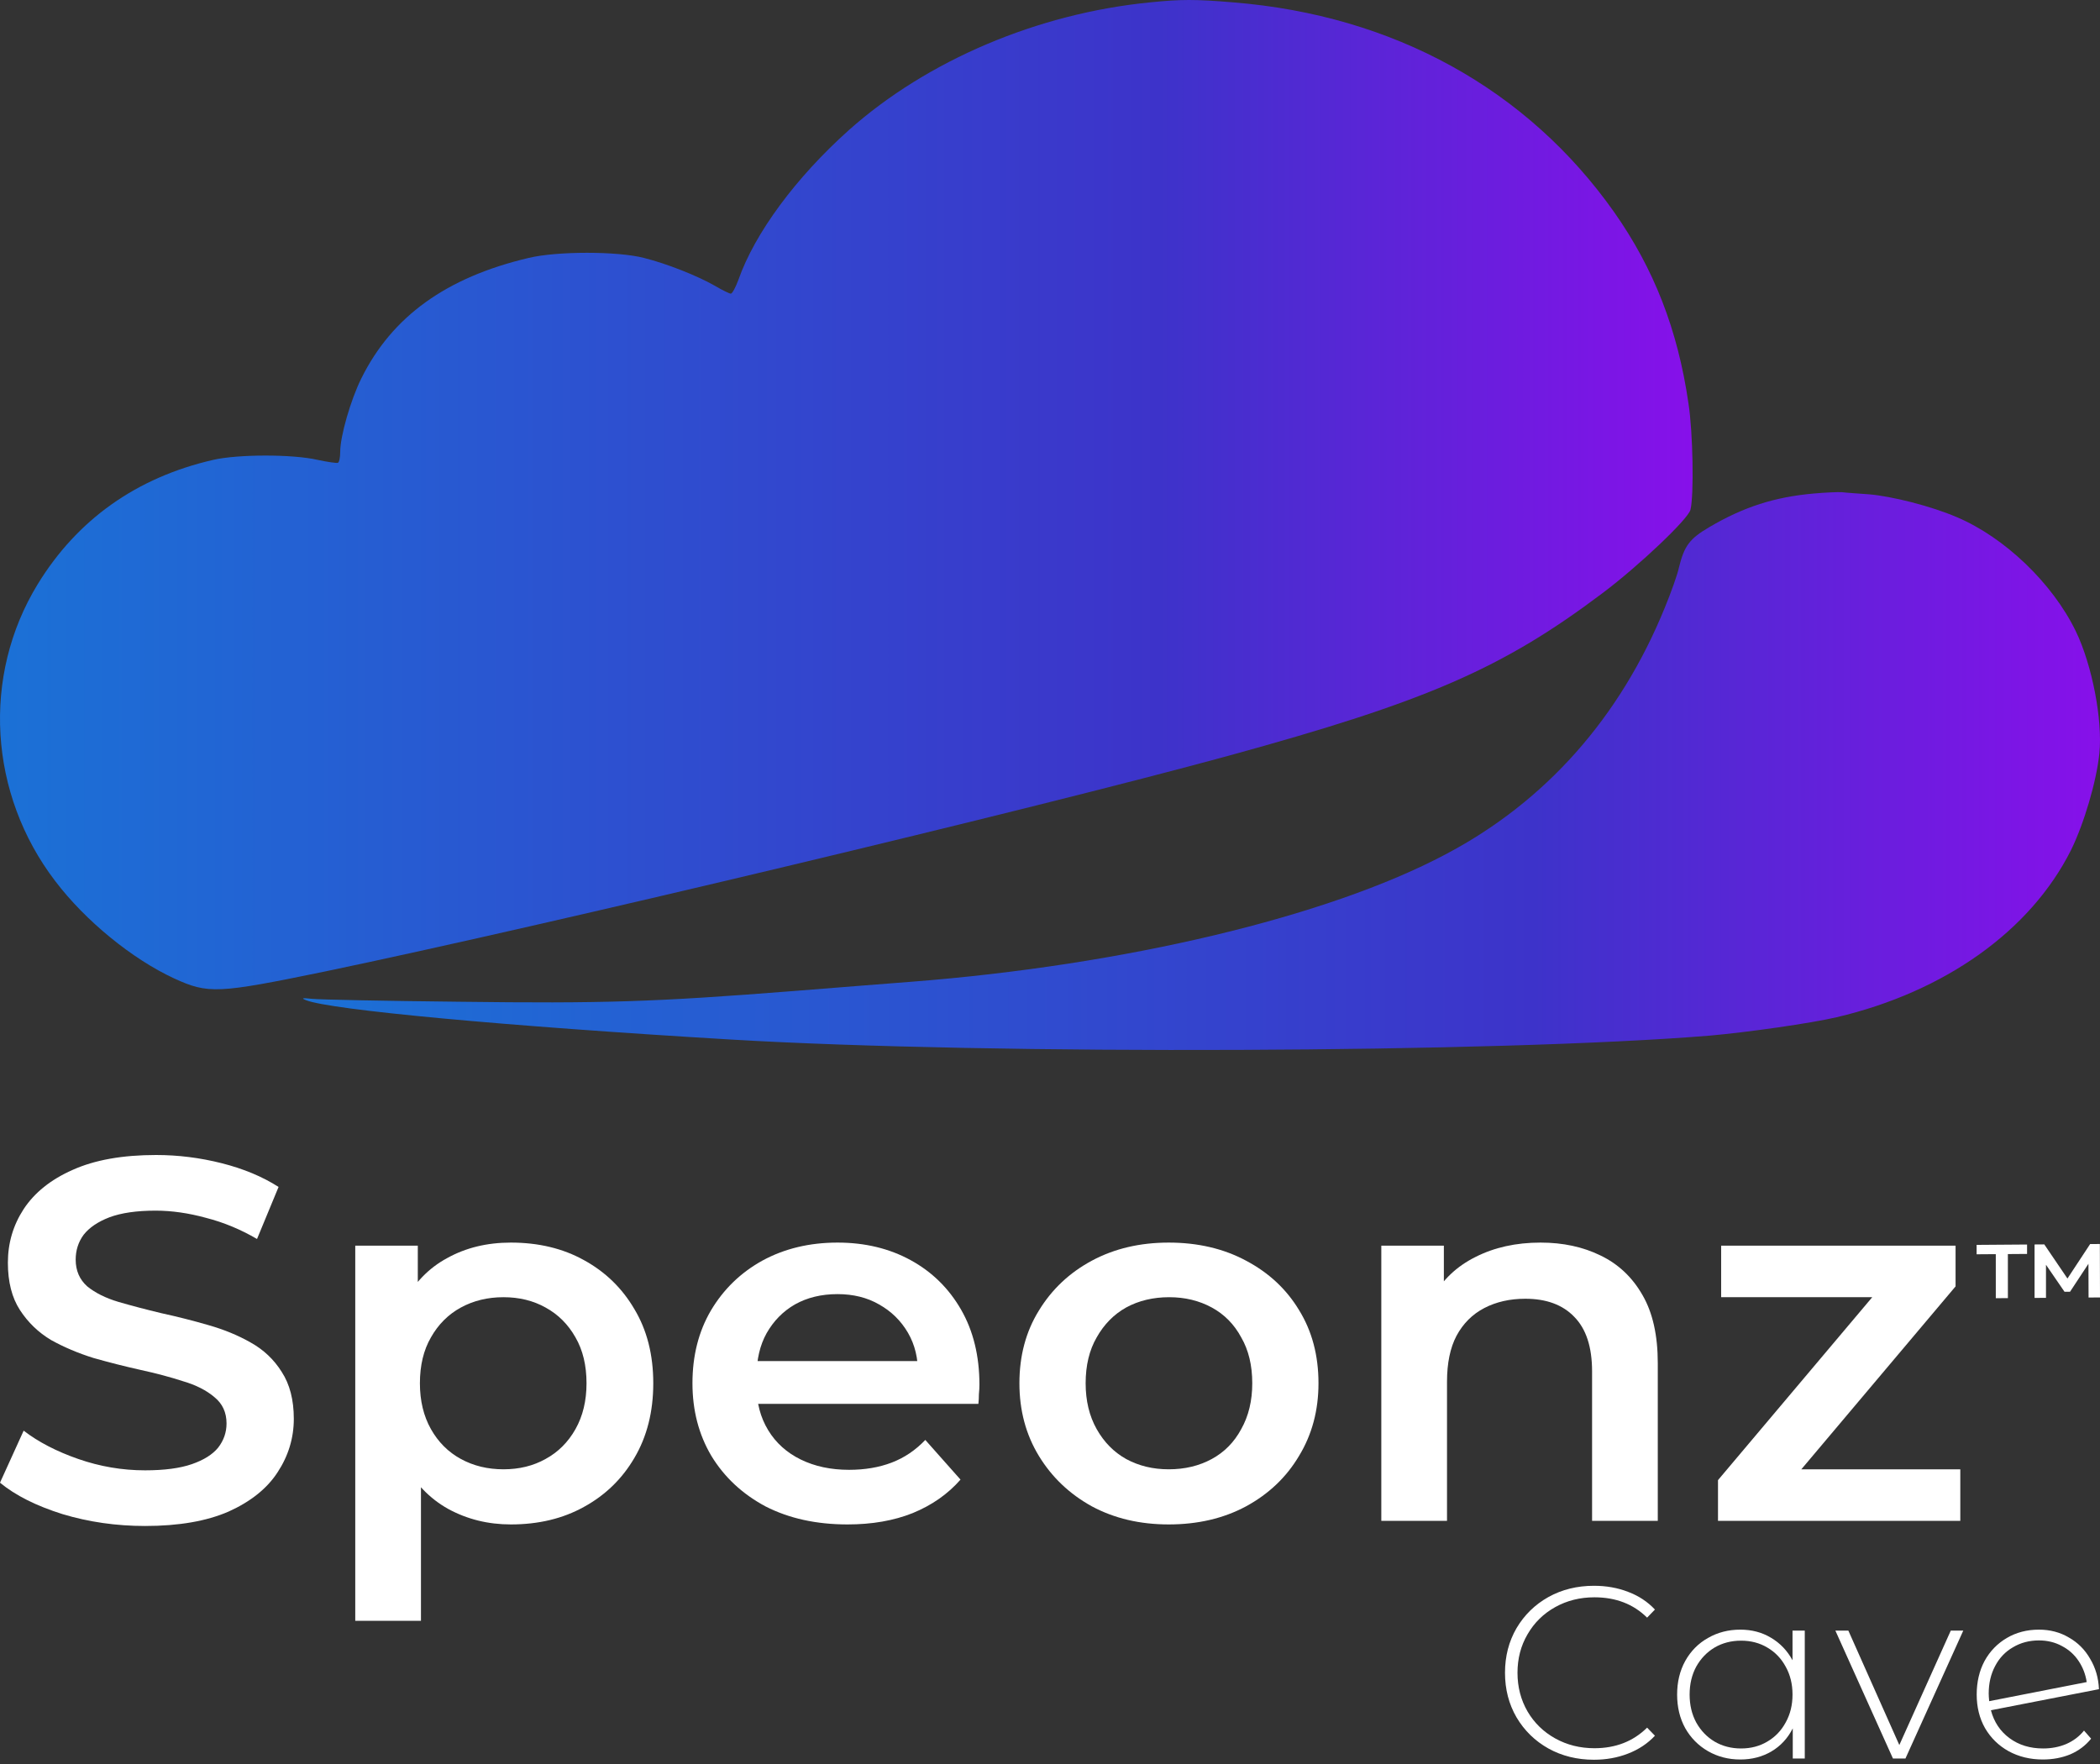 <?xml version="1.0" encoding="UTF-8"?> <svg xmlns="http://www.w3.org/2000/svg" width="300" height="252" viewBox="0 0 300 252" fill="none"><rect x="0" y="0" width="300" height="252" fill="#333333" stroke="none"/><path d="M164.311 0.338C148.24 1.913 132.451 8.63 121.281 18.573C113.688 25.364 107.822 33.319 105.492 39.96C105.09 41.048 104.608 41.949 104.407 41.949C104.206 41.949 103.202 41.461 102.117 40.823C99.626 39.397 95.287 37.671 91.992 36.846C88.216 35.87 79.577 35.87 75.519 36.846C63.748 39.622 55.993 45.213 51.614 54.068C50.087 57.145 48.601 62.322 48.601 64.536C48.601 65.287 48.48 66 48.279 66.112C48.119 66.187 46.793 66 45.387 65.699C41.851 64.874 34.017 64.874 30.441 65.699C19.513 68.213 11.035 74.217 5.37 83.484C-2.625 96.579 -1.621 113.426 7.901 125.883C12.2 131.549 18.87 136.99 24.856 139.766C29.758 142.017 31.084 141.942 46.391 138.791C77.89 132.224 147.597 115.603 175.561 107.948C203.885 100.181 214.653 95.491 228.996 84.685C234.179 80.783 241.17 74.142 241.491 72.828C242.014 70.765 241.853 61.76 241.21 57.632C239.683 47.089 236.268 38.384 230.603 30.317C218.189 12.72 199.064 2.176 176.163 0.338C170.78 -0.113 168.69 -0.113 164.311 0.338Z" fill="url(#paint0_linear_2069_682)"></path><path d="M259.131 70.501C253.546 70.989 249.086 72.415 244.185 75.304C241.372 76.955 240.609 77.968 239.846 81.082C239.645 82.058 238.721 84.647 237.837 86.785C231.449 102.507 220.762 114.551 206.499 122.055C189.665 130.985 160.616 137.889 130.162 140.253C127.39 140.478 119.917 141.041 113.489 141.566C93.48 143.142 86.208 143.367 65.557 143.105C55.031 142.992 45.589 142.804 44.585 142.692C43.179 142.542 42.978 142.579 43.701 142.879C47.156 144.268 72.227 146.594 104.449 148.508C141.814 150.721 214.092 150.421 244.265 147.945C249.77 147.457 258.689 146.181 262.385 145.318C277.853 141.679 290.067 132.974 295.853 121.455C297.701 117.703 299.509 111.624 299.911 107.61C300.393 102.844 298.866 94.965 296.536 90.162C293.201 83.296 286.371 76.767 279.541 73.878C275.885 72.302 270.22 70.876 266.965 70.614C265.439 70.501 263.711 70.389 263.148 70.314C262.586 70.276 260.778 70.351 259.131 70.501Z" fill="url(#paint1_linear_2069_682)"></path><path d="M20.724 217.997C16.619 217.997 12.69 217.433 8.935 216.304C5.181 215.126 2.203 213.63 0 211.814L3.379 204.38C5.481 205.999 8.084 207.348 11.188 208.428C14.291 209.508 17.47 210.047 20.724 210.047C23.477 210.047 25.704 209.753 27.406 209.164C29.108 208.575 30.36 207.79 31.161 206.809C31.962 205.778 32.362 204.625 32.362 203.349C32.362 201.779 31.786 200.528 30.635 199.595C29.484 198.614 27.982 197.853 26.13 197.313C24.328 196.724 22.301 196.185 20.048 195.694C17.846 195.203 15.618 194.639 13.365 194.001C11.163 193.314 9.135 192.455 7.283 191.425C5.481 190.345 4.005 188.922 2.853 187.155C1.702 185.389 1.126 183.132 1.126 180.384C1.126 177.587 1.877 175.035 3.379 172.728C4.931 170.373 7.258 168.508 10.362 167.134C13.515 165.711 17.495 165 22.301 165C25.454 165 28.583 165.392 31.686 166.177C34.79 166.963 37.493 168.091 39.796 169.563L36.717 176.998C34.364 175.624 31.937 174.618 29.434 173.98C26.931 173.293 24.528 172.949 22.226 172.949C19.522 172.949 17.32 173.268 15.618 173.906C13.966 174.544 12.74 175.378 11.939 176.409C11.188 177.439 10.812 178.617 10.812 179.942C10.812 181.512 11.363 182.788 12.464 183.77C13.616 184.702 15.092 185.438 16.894 185.978C18.747 186.518 20.799 187.057 23.051 187.597C25.304 188.088 27.532 188.652 29.734 189.29C31.987 189.928 34.014 190.762 35.816 191.793C37.668 192.823 39.145 194.222 40.246 195.988C41.398 197.755 41.973 199.988 41.973 202.687C41.973 205.435 41.197 207.986 39.645 210.342C38.144 212.648 35.816 214.513 32.662 215.936C29.509 217.31 25.529 217.997 20.724 217.997Z" fill="white"></path><path d="M72.977 217.776C69.723 217.776 66.745 217.04 64.041 215.568C61.388 214.096 59.261 211.888 57.659 208.943C56.107 205.95 55.331 202.171 55.331 197.608C55.331 192.995 56.082 189.216 57.584 186.272C59.136 183.328 61.238 181.144 63.891 179.721C66.544 178.249 69.573 177.513 72.977 177.513C76.931 177.513 80.41 178.347 83.414 180.016C86.467 181.684 88.87 184.015 90.622 187.008C92.424 190.002 93.325 193.535 93.325 197.608C93.325 201.681 92.424 205.238 90.622 208.281C88.87 211.274 86.467 213.605 83.414 215.274C80.41 216.942 76.931 217.776 72.977 217.776ZM50.751 231.541V177.955H59.686V187.229L59.386 197.681L60.137 208.134V231.541H50.751ZM71.925 209.9C74.178 209.9 76.18 209.409 77.932 208.428C79.734 207.447 81.161 206.024 82.212 204.159C83.263 202.294 83.789 200.11 83.789 197.608C83.789 195.056 83.263 192.872 82.212 191.057C81.161 189.192 79.734 187.769 77.932 186.787C76.18 185.806 74.178 185.315 71.925 185.315C69.673 185.315 67.645 185.806 65.844 186.787C64.041 187.769 62.615 189.192 61.563 191.057C60.512 192.872 59.987 195.056 59.987 197.608C59.987 200.11 60.512 202.294 61.563 204.159C62.615 206.024 64.041 207.447 65.844 208.428C67.645 209.409 69.673 209.9 71.925 209.9Z" fill="white"></path><path d="M121.073 217.776C116.618 217.776 112.713 216.917 109.359 215.2C106.056 213.433 103.478 211.029 101.625 207.986C99.823 204.944 98.922 201.484 98.922 197.608C98.922 193.682 99.798 190.222 101.55 187.229C103.352 184.187 105.805 181.807 108.909 180.089C112.062 178.372 115.642 177.513 119.646 177.513C123.551 177.513 127.03 178.347 130.083 180.016C133.137 181.684 135.539 184.039 137.291 187.082C139.043 190.124 139.919 193.707 139.919 197.829C139.919 198.221 139.894 198.663 139.844 199.154C139.844 199.644 139.819 200.11 139.769 200.552H106.356V194.443H134.814L131.134 196.356C131.184 194.099 130.709 192.112 129.708 190.394C128.707 188.677 127.33 187.327 125.578 186.346C123.876 185.364 121.899 184.874 119.646 184.874C117.343 184.874 115.316 185.364 113.564 186.346C111.862 187.327 110.511 188.701 109.51 190.468C108.558 192.185 108.083 194.222 108.083 196.577V198.049C108.083 200.405 108.634 202.49 109.735 204.306C110.836 206.122 112.388 207.52 114.39 208.502C116.392 209.483 118.695 209.974 121.298 209.974C123.551 209.974 125.578 209.63 127.38 208.943C129.182 208.256 130.784 207.177 132.186 205.705L137.216 211.372C135.414 213.433 133.137 215.028 130.383 216.157C127.68 217.236 124.577 217.776 121.073 217.776Z" fill="white"></path><path d="M166.956 217.776C162.851 217.776 159.197 216.917 155.993 215.2C152.789 213.433 150.262 211.029 148.409 207.986C146.557 204.944 145.631 201.484 145.631 197.608C145.631 193.682 146.557 190.222 148.409 187.229C150.262 184.187 152.789 181.807 155.993 180.089C159.197 178.372 162.851 177.513 166.956 177.513C171.11 177.513 174.79 178.372 177.993 180.089C181.247 181.807 183.775 184.162 185.577 187.155C187.429 190.149 188.355 193.633 188.355 197.608C188.355 201.484 187.429 204.944 185.577 207.986C183.775 211.029 181.247 213.433 177.993 215.2C174.79 216.917 171.11 217.776 166.956 217.776ZM166.956 209.9C169.258 209.9 171.311 209.409 173.113 208.428C174.915 207.447 176.316 206.024 177.318 204.159C178.369 202.294 178.894 200.11 178.894 197.608C178.894 195.056 178.369 192.872 177.318 191.057C176.316 189.192 174.915 187.769 173.113 186.787C171.311 185.806 169.283 185.315 167.031 185.315C164.728 185.315 162.676 185.806 160.874 186.787C159.122 187.769 157.72 189.192 156.669 191.057C155.618 192.872 155.092 195.056 155.092 197.608C155.092 200.11 155.618 202.294 156.669 204.159C157.72 206.024 159.122 207.447 160.874 208.428C162.676 209.409 164.703 209.9 166.956 209.9Z" fill="white"></path><path d="M220.081 177.513C223.285 177.513 226.138 178.126 228.641 179.353C231.194 180.58 233.196 182.469 234.648 185.021C236.1 187.524 236.826 190.762 236.826 194.737V217.261H227.44V195.915C227.44 192.431 226.589 189.83 224.887 188.112C223.235 186.395 220.907 185.536 217.904 185.536C215.701 185.536 213.749 185.978 212.047 186.861C210.345 187.744 209.019 189.069 208.068 190.836C207.167 192.553 206.716 194.737 206.716 197.387V217.261H197.33V177.955H206.266V188.554L204.689 185.315C206.09 182.813 208.118 180.899 210.771 179.574C213.474 178.2 216.577 177.513 220.081 177.513Z" fill="white"></path><path d="M245.428 217.261V211.446L270.132 182.15L271.859 185.315H245.879V177.955H279.367V183.77L254.664 213.065L252.787 209.9H280.043V217.261H245.428Z" fill="white"></path><path d="M290.652 185.417L290.651 177.781L292.04 177.771L295.72 183.191L294.988 183.196L298.591 177.723L299.98 177.713L300 185.35L298.367 185.361L298.347 180.062L298.666 180.06L295.72 184.534L294.932 184.54L291.89 180.109L292.284 180.106L292.285 185.406L290.652 185.417ZM285.115 185.458L285.113 179.164L282.373 179.184L282.373 177.841L289.581 177.788L289.581 179.132L286.84 179.152L286.842 185.445L285.115 185.458Z" fill="white"></path><path d="M227.705 251.391C225.302 251.391 223.132 250.854 221.195 249.781C219.282 248.707 217.765 247.226 216.645 245.336C215.548 243.446 215 241.322 215 238.966C215 236.609 215.548 234.486 216.645 232.596C217.765 230.706 219.282 229.224 221.195 228.151C223.132 227.077 225.302 226.541 227.705 226.541C229.478 226.541 231.112 226.832 232.605 227.416C234.098 227.976 235.37 228.816 236.42 229.936L235.3 231.091C233.34 229.154 230.832 228.186 227.775 228.186C225.722 228.186 223.855 228.652 222.175 229.586C220.495 230.519 219.177 231.814 218.22 233.471C217.263 235.104 216.785 236.936 216.785 238.966C216.785 240.996 217.263 242.839 218.22 244.496C219.177 246.129 220.495 247.412 222.175 248.346C223.855 249.279 225.722 249.746 227.775 249.746C230.808 249.746 233.317 248.766 235.3 246.806L236.42 247.961C235.37 249.081 234.087 249.932 232.57 250.516C231.077 251.099 229.455 251.391 227.705 251.391Z" fill="white"></path><path d="M257.824 232.946V251.216H256.109V246.911C255.386 248.334 254.371 249.431 253.064 250.201C251.758 250.971 250.276 251.356 248.619 251.356C246.916 251.356 245.376 250.959 243.999 250.166C242.623 249.372 241.538 248.276 240.744 246.876C239.974 245.476 239.589 243.877 239.589 242.081C239.589 240.284 239.974 238.686 240.744 237.286C241.538 235.862 242.623 234.766 243.999 233.996C245.376 233.202 246.916 232.806 248.619 232.806C250.253 232.806 251.711 233.191 252.994 233.961C254.301 234.731 255.328 235.804 256.074 237.181V232.946H257.824ZM248.724 249.781C250.124 249.781 251.373 249.454 252.469 248.801C253.589 248.147 254.464 247.237 255.094 246.071C255.748 244.904 256.074 243.574 256.074 242.081C256.074 240.587 255.748 239.257 255.094 238.091C254.464 236.924 253.589 236.014 252.469 235.361C251.373 234.707 250.124 234.381 248.724 234.381C247.324 234.381 246.064 234.707 244.944 235.361C243.848 236.014 242.973 236.924 242.319 238.091C241.689 239.257 241.374 240.587 241.374 242.081C241.374 243.574 241.689 244.904 242.319 246.071C242.973 247.237 243.848 248.147 244.944 248.801C246.064 249.454 247.324 249.781 248.724 249.781Z" fill="white"></path><path d="M280.467 232.946L272.207 251.216H270.422L262.197 232.946H264.052L271.332 249.291L278.682 232.946H280.467Z" fill="white"></path><path d="M291.871 249.781C293.061 249.781 294.158 249.571 295.161 249.151C296.188 248.707 297.039 248.066 297.716 247.226L298.731 248.381C297.938 249.361 296.946 250.107 295.756 250.621C294.566 251.111 293.259 251.356 291.836 251.356C290.016 251.356 288.383 250.959 286.936 250.166C285.513 249.372 284.393 248.276 283.576 246.876C282.783 245.476 282.386 243.877 282.386 242.081C282.386 240.284 282.759 238.686 283.506 237.286C284.276 235.886 285.338 234.789 286.691 233.996C288.044 233.202 289.573 232.806 291.276 232.806C292.863 232.806 294.286 233.179 295.546 233.926C296.829 234.649 297.844 235.664 298.591 236.971C299.361 238.254 299.781 239.701 299.851 241.311L284.416 244.321C284.859 246.001 285.746 247.331 287.076 248.311C288.406 249.291 290.004 249.781 291.871 249.781ZM291.276 234.346C289.899 234.346 288.663 234.672 287.566 235.326C286.469 235.956 285.618 236.854 285.011 238.021C284.404 239.164 284.101 240.471 284.101 241.941C284.101 242.197 284.124 242.559 284.171 243.026L298.101 240.296C297.938 239.199 297.553 238.196 296.946 237.286C296.339 236.376 295.546 235.664 294.566 235.151C293.586 234.614 292.489 234.346 291.276 234.346Z" fill="white"></path><defs><linearGradient id="paint0_linear_2069_682" x1="241.803" y1="70.662" x2="0" y2="70.662" gradientUnits="userSpaceOnUse"><stop stop-color="#8710EA"></stop><stop offset="0.315" stop-color="#3D33CA"></stop><stop offset="1" stop-color="#1B71D6"></stop></linearGradient><linearGradient id="paint1_linear_2069_682" x1="300" y1="110.152" x2="43.292" y2="110.152" gradientUnits="userSpaceOnUse"><stop stop-color="#8710EA"></stop><stop offset="0.315" stop-color="#3D33CA"></stop><stop offset="1" stop-color="#1B71D6"></stop></linearGradient></defs></svg> 